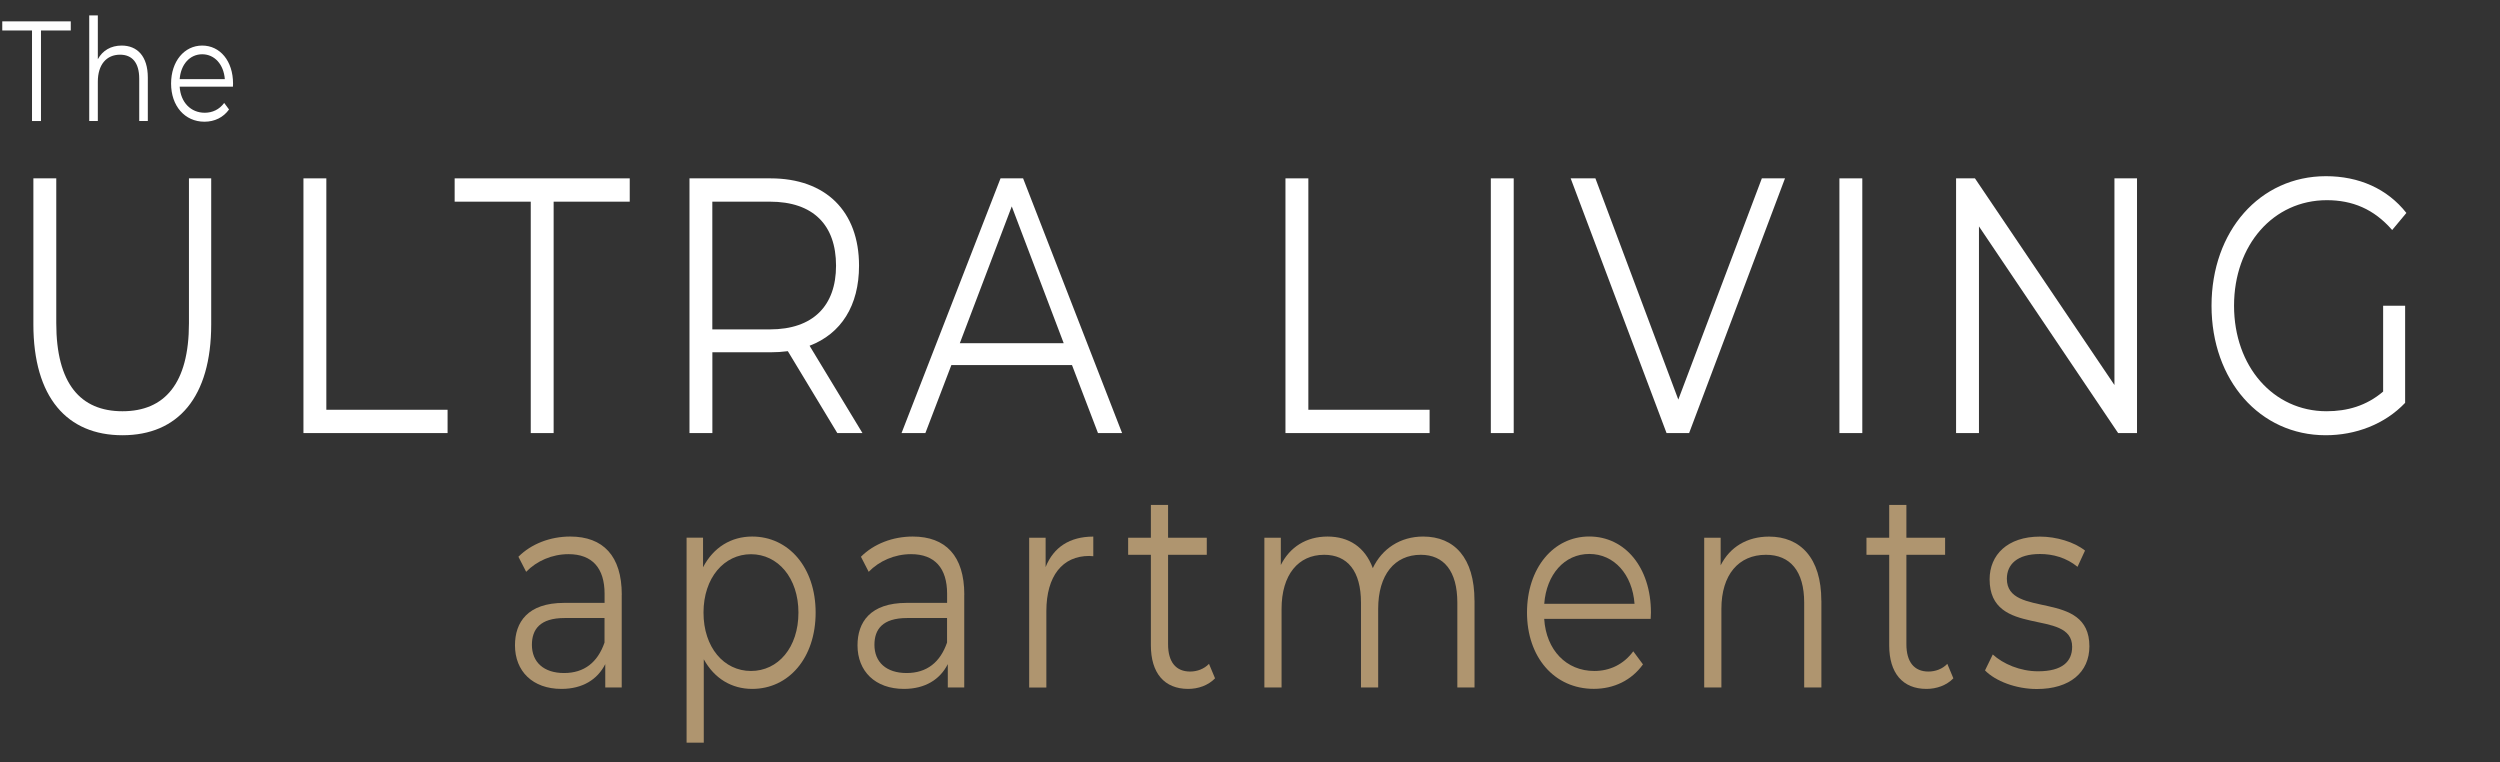 <svg xmlns="http://www.w3.org/2000/svg" id="Layer_2" viewBox="0 0 474.05 144.51"><rect x="0" y="0" width="474.05" height="144.51" fill="#333333" stroke="none"/><defs><style>.cls-1{fill:#fff;}.cls-1,.cls-2{stroke-width:0px;}.cls-2{fill:#af956f;}</style></defs><g id="Layer_1-2"><path class="cls-1" d="M6.07,5.78H.43v-1.73h12.99v1.73h-5.65v17.17h-1.7V5.78Z"></path><path class="cls-1" d="M28.03,14.72v8.23h-1.63v-8.04c0-3-1.33-4.54-3.63-4.54-2.59,0-4.22,1.89-4.22,5.13v7.45h-1.63V2.92h1.63v8.31c.9-1.65,2.48-2.59,4.52-2.59,2.94,0,4.96,2,4.96,6.07Z"></path><path class="cls-1" d="M44.17,16.44h-10.1c.18,2.97,2.11,4.94,4.75,4.94,1.47,0,2.78-.62,3.69-1.86l.92,1.24c-1.08,1.51-2.75,2.32-4.66,2.32-3.76,0-6.33-3.02-6.33-7.23s2.5-7.21,5.9-7.21,5.85,2.94,5.85,7.21c0,.16-.02.38-.02.59ZM34.07,15.01h8.56c-.21-2.78-1.93-4.72-4.29-4.72s-4.06,1.94-4.27,4.72Z"></path><path class="cls-1" d="M6.33,61.49v-27.67h4.34v27.46c0,11.45,4.57,16.7,12.55,16.7s12.61-5.24,12.61-16.7v-27.46h4.22v27.67c0,13.87-6.33,21.04-16.83,21.04s-16.89-7.18-16.89-21.04Z"></path><path class="cls-1" d="M57.54,33.82h4.34v43.88h22.99v4.42h-27.33v-48.3Z"></path><path class="cls-1" d="M100.64,38.24h-14.43v-4.42h33.2v4.42h-14.43v43.88h-4.34v-43.88Z"></path><path class="cls-1" d="M158.77,82.12l-9.38-15.53c-1.06.14-2.11.21-3.28.21h-11.03v15.32h-4.34v-48.3h15.37c10.44,0,16.78,6.21,16.78,16.56,0,7.59-3.4,12.9-9.38,15.18l10.03,16.56h-4.75ZM158.53,50.38c0-7.73-4.34-12.14-12.55-12.14h-10.91v24.22h10.91c8.21,0,12.55-4.49,12.55-12.08Z"></path><path class="cls-1" d="M203.28,69.22h-22.88l-4.93,12.9h-4.52l18.77-48.3h4.28l18.77,48.3h-4.57l-4.93-12.9ZM201.7,65.08l-9.85-25.94-9.85,25.94h19.71Z"></path><path class="cls-1" d="M243.75,33.82h4.34v43.88h22.99v4.42h-27.33v-48.3Z"></path><path class="cls-1" d="M282.69,33.82h4.34v48.3h-4.34v-48.3Z"></path><path class="cls-1" d="M338.47,33.82l-18.18,48.3h-4.28l-18.18-48.3h4.69l15.72,41.95,15.84-41.95h4.4Z"></path><path class="cls-1" d="M348.79,33.82h4.34v48.3h-4.34v-48.3Z"></path><path class="cls-1" d="M405.22,33.82v48.3h-3.58l-26.39-39.19v39.19h-4.34v-48.3h3.58l26.45,39.19v-39.19h4.28Z"></path><path class="cls-1" d="M451.9,57.97h4.16v18.42c-3.87,4.07-9.38,6.14-15.07,6.14-12.49,0-21.64-10.42-21.64-24.56s9.15-24.56,21.7-24.56c6.22,0,11.61,2.35,15.25,6.97l-2.7,3.24c-3.46-4-7.57-5.66-12.38-5.66-10.15,0-17.6,8.49-17.6,20.01s7.45,20.01,17.54,20.01c3.93,0,7.57-1.03,10.73-3.73v-16.28Z"></path><path class="cls-2" d="M117.89,112.76v17.6h-3.12v-4.43c-1.47,2.92-4.31,4.7-8.31,4.7-5.46,0-8.81-3.35-8.81-8.26,0-4.37,2.39-8.05,9.32-8.05h7.67v-1.73c0-4.86-2.34-7.51-6.84-7.51-3.12,0-6.06,1.3-8.03,3.35l-1.47-2.86c2.43-2.43,6.01-3.83,9.82-3.83,6.24,0,9.78,3.67,9.78,11.02ZM114.63,121.83v-4.64h-7.57c-4.68,0-6.2,2.16-6.2,5.08,0,3.29,2.25,5.35,6.1,5.35s6.38-2.05,7.67-5.78Z"></path><path class="cls-2" d="M154.66,116.16c0,8.64-5.14,14.47-12.03,14.47-3.86,0-7.16-1.94-9.18-5.62v15.82h-3.26v-38.88h3.12v5.62c1.97-3.78,5.32-5.83,9.32-5.83,6.88,0,12.03,5.83,12.03,14.42ZM151.4,116.16c0-6.59-3.9-11.07-9-11.07s-9,4.48-9,11.07,3.86,11.07,9,11.07,9-4.43,9-11.07Z"></path><path class="cls-2" d="M182.84,112.76v17.6h-3.12v-4.43c-1.47,2.92-4.31,4.7-8.31,4.7-5.46,0-8.81-3.35-8.81-8.26,0-4.37,2.39-8.05,9.32-8.05h7.67v-1.73c0-4.86-2.34-7.51-6.84-7.51-3.12,0-6.06,1.3-8.03,3.35l-1.47-2.86c2.43-2.43,6.01-3.83,9.82-3.83,6.24,0,9.78,3.67,9.78,11.02ZM179.58,121.83v-4.64h-7.57c-4.68,0-6.2,2.16-6.2,5.08,0,3.29,2.25,5.35,6.1,5.35s6.38-2.05,7.67-5.78Z"></path><path class="cls-2" d="M207.31,101.74v3.73c-.28,0-.55-.05-.78-.05-5.05,0-8.12,3.78-8.12,10.48v14.47h-3.26v-28.4h3.12v5.56c1.51-3.78,4.59-5.78,9.04-5.78Z"></path><path class="cls-2" d="M230.39,128.63c-1.29,1.35-3.21,2-5.09,2-4.54,0-7.07-3.02-7.07-8.26v-17.17h-4.31v-3.24h4.31v-6.21h3.26v6.21h7.34v3.24h-7.34v16.96c0,3.35,1.47,5.18,4.18,5.18,1.33,0,2.66-.49,3.58-1.46l1.15,2.75Z"></path><path class="cls-2" d="M279.6,113.89v16.47h-3.26v-16.09c0-5.99-2.57-9.07-6.93-9.07-4.96,0-8.08,3.78-8.08,10.26v14.9h-3.26v-16.09c0-5.99-2.57-9.07-6.98-9.07-4.91,0-8.08,3.78-8.08,10.26v14.9h-3.26v-28.4h3.12v5.18c1.7-3.4,4.82-5.4,8.86-5.4s7.11,2,8.58,5.99c1.74-3.67,5.19-5.99,9.55-5.99,5.88,0,9.73,4,9.73,12.15Z"></path><path class="cls-2" d="M313.01,117.35h-20.2c.37,5.94,4.22,9.88,9.5,9.88,2.94,0,5.55-1.24,7.39-3.73l1.84,2.48c-2.16,3.02-5.51,4.64-9.32,4.64-7.53,0-12.67-6.05-12.67-14.47s5-14.42,11.8-14.42,11.7,5.89,11.7,14.42c0,.32-.05.76-.05,1.19ZM292.82,114.49h17.12c-.41-5.56-3.86-9.45-8.58-9.45s-8.12,3.89-8.54,9.45Z"></path><path class="cls-2" d="M345.37,113.89v16.47h-3.26v-16.09c0-5.99-2.66-9.07-7.25-9.07-5.19,0-8.45,3.78-8.45,10.26v14.9h-3.26v-28.4h3.12v5.24c1.74-3.46,5-5.45,9.18-5.45,5.88,0,9.91,4,9.91,12.15Z"></path><path class="cls-2" d="M370.39,128.63c-1.29,1.35-3.21,2-5.09,2-4.54,0-7.07-3.02-7.07-8.26v-17.17h-4.31v-3.24h4.31v-6.21h3.26v6.21h7.34v3.24h-7.34v16.96c0,3.35,1.47,5.18,4.18,5.18,1.33,0,2.66-.49,3.58-1.46l1.15,2.75Z"></path><path class="cls-2" d="M376.4,127.12l1.47-3.02c1.93,1.78,5.19,3.19,8.58,3.19,4.59,0,6.47-1.84,6.47-4.64,0-7.4-15.65-1.57-15.65-12.8,0-4.64,3.4-8.1,9.55-8.1,3.12,0,6.52,1.03,8.54,2.65l-1.42,3.08c-2.11-1.73-4.64-2.43-7.11-2.43-4.36,0-6.29,2-6.29,4.7,0,7.67,15.65,1.89,15.65,12.8,0,4.91-3.67,8.1-9.96,8.1-3.99,0-7.85-1.51-9.82-3.51Z"></path></g></svg>